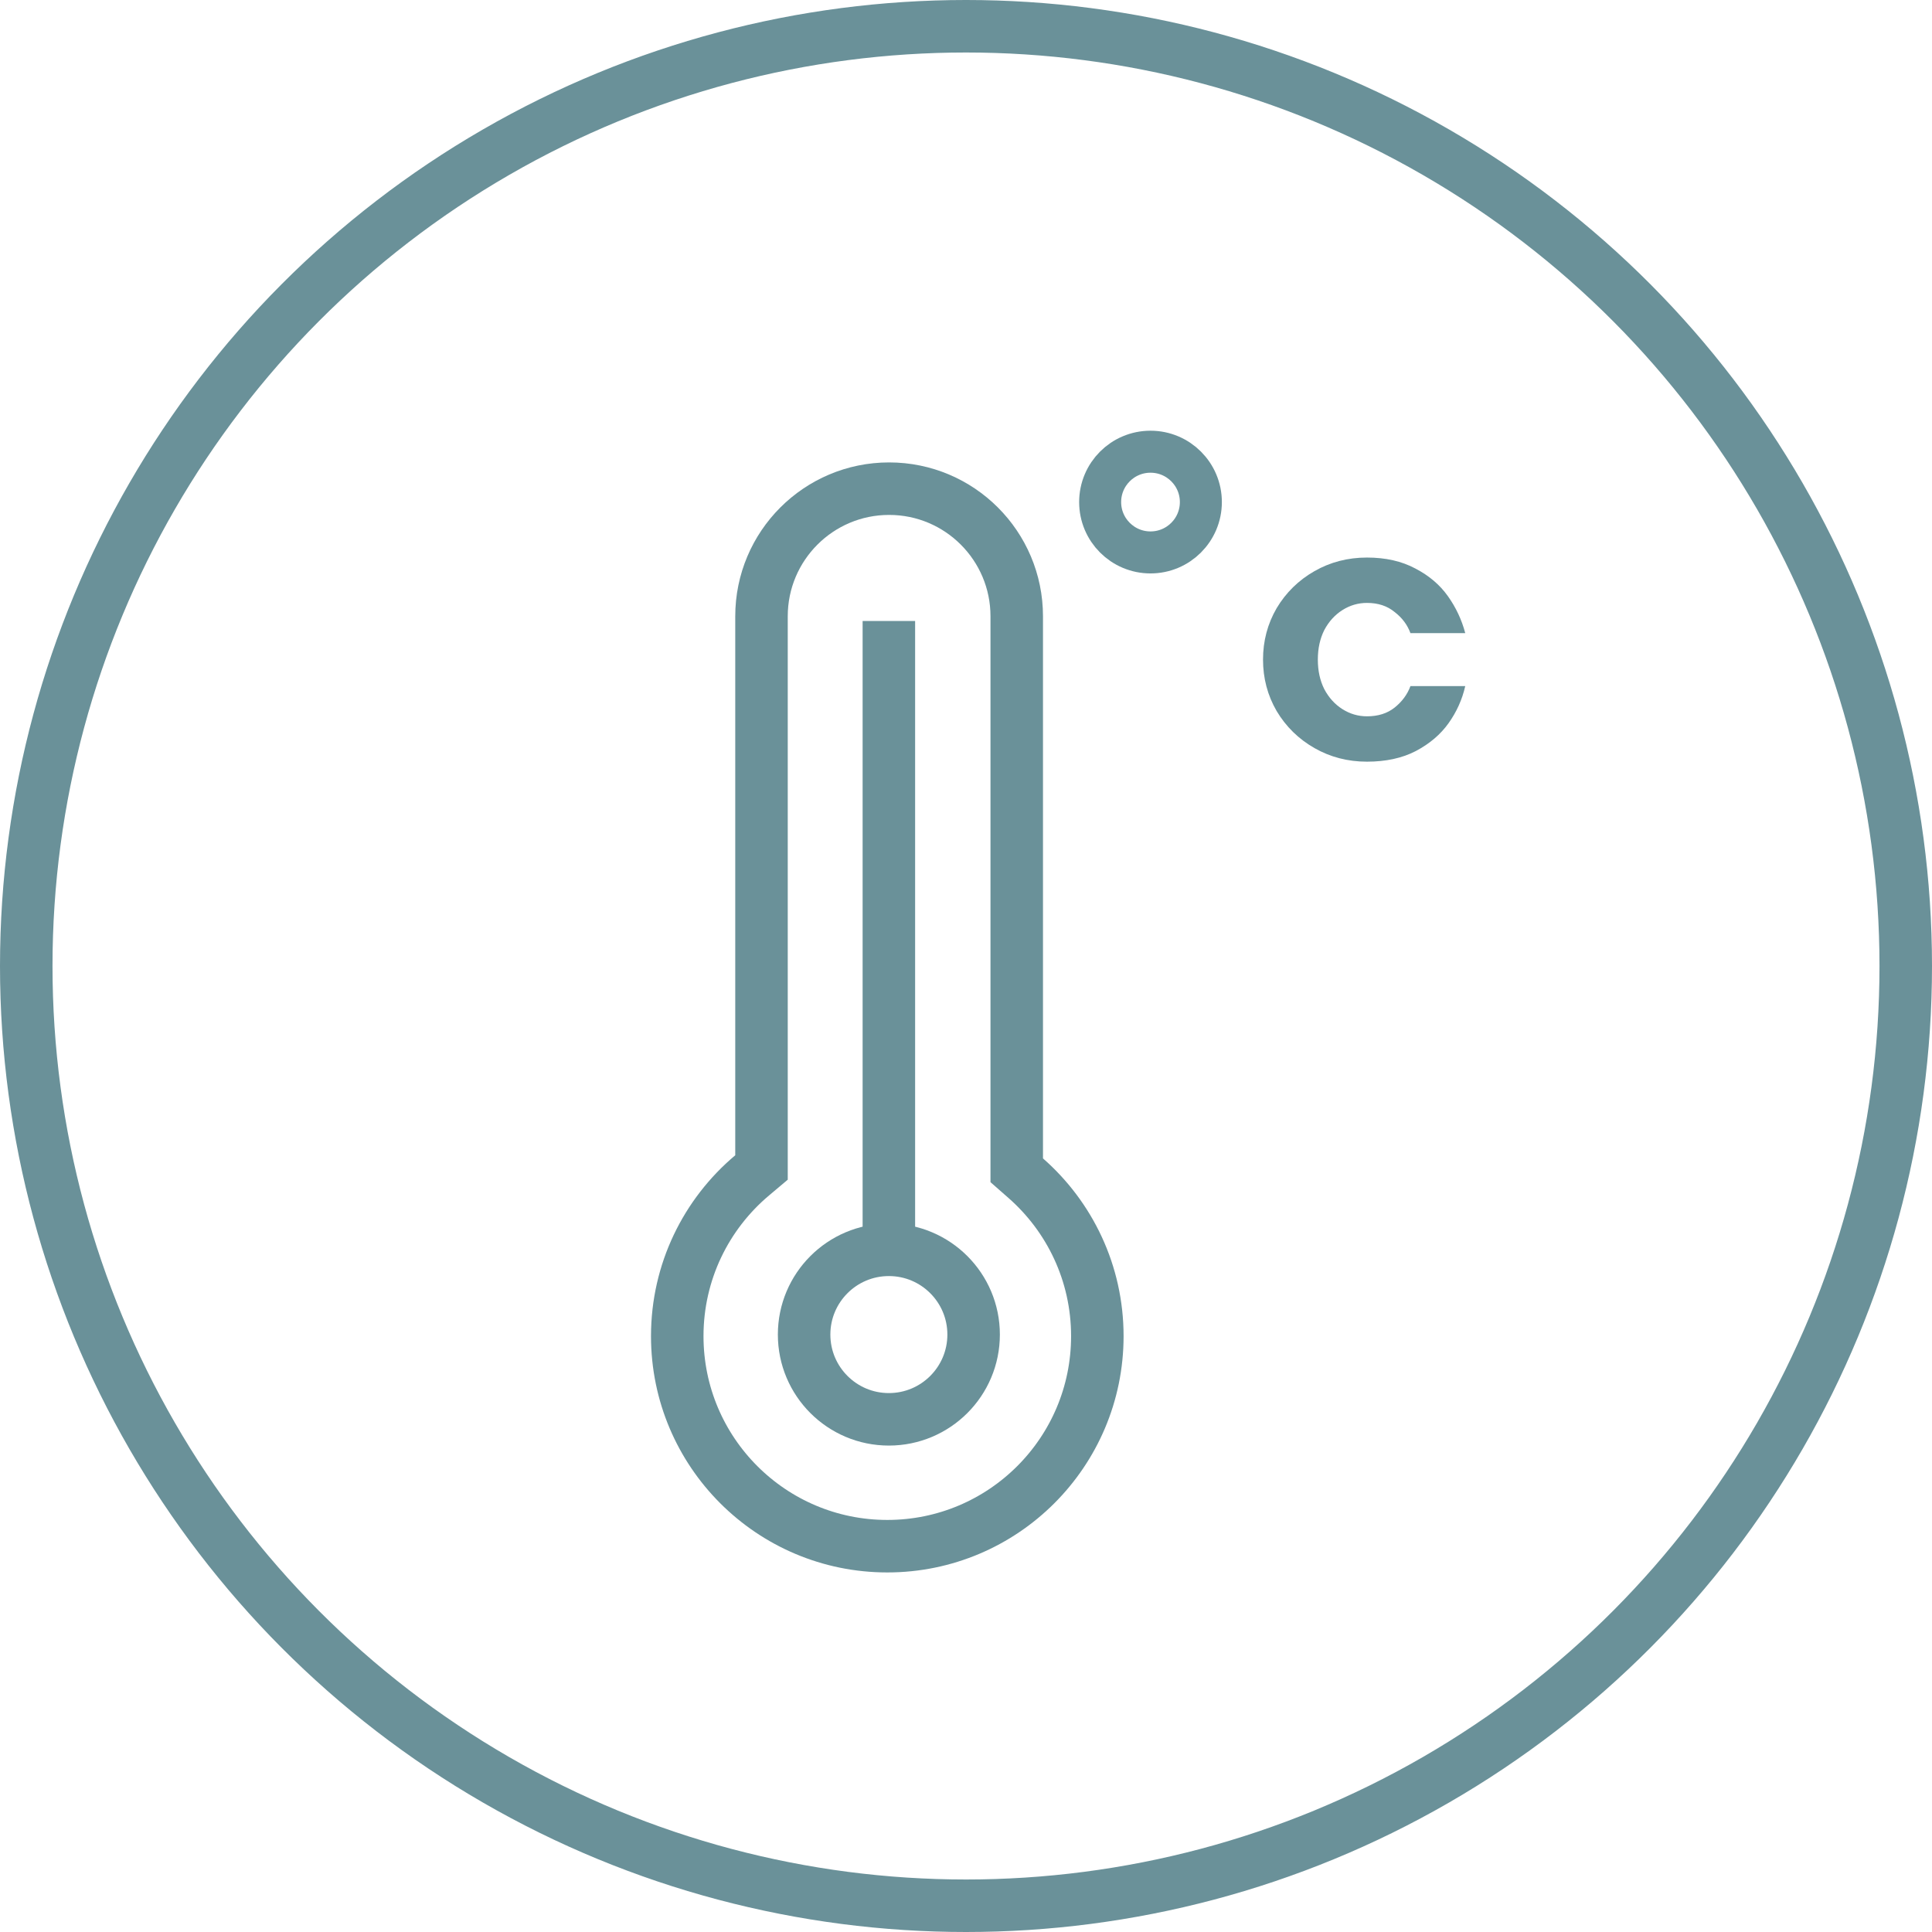 <?xml version="1.0" encoding="UTF-8"?> <svg xmlns="http://www.w3.org/2000/svg" width="92" height="92" viewBox="0 0 92 92" fill="none"><circle cx="46" cy="46" r="44.75" stroke="#6A9199" stroke-width="2.5"></circle><path d="M65.094 36.27C64.182 36.27 63.348 36.054 62.592 35.622C61.836 35.19 61.236 34.602 60.792 33.858C60.36 33.114 60.144 32.298 60.144 31.41C60.144 30.522 60.36 29.706 60.792 28.962C61.236 28.218 61.836 27.63 62.592 27.198C63.348 26.766 64.182 26.55 65.094 26.55C65.982 26.55 66.75 26.724 67.398 27.072C68.046 27.408 68.562 27.846 68.946 28.386C69.33 28.926 69.606 29.514 69.774 30.15H67.164C67.02 29.754 66.768 29.418 66.408 29.142C66.06 28.854 65.622 28.71 65.094 28.71C64.674 28.71 64.284 28.824 63.924 29.052C63.564 29.28 63.276 29.598 63.06 30.006C62.856 30.414 62.754 30.882 62.754 31.41C62.754 31.938 62.856 32.406 63.06 32.814C63.276 33.222 63.564 33.54 63.924 33.768C64.284 33.996 64.674 34.11 65.094 34.11C65.622 34.11 66.06 33.972 66.408 33.696C66.768 33.408 67.02 33.066 67.164 32.67H69.774C69.63 33.306 69.366 33.894 68.982 34.434C68.598 34.974 68.076 35.418 67.416 35.766C66.768 36.102 65.994 36.27 65.094 36.27Z" fill="#6A9199"></path><circle cx="54.786" cy="23.908" r="2.398" stroke="#6A9199" stroke-width="2"></circle><path d="M35.817 55.969L36.262 55.594V55.012V29.347C36.262 25.991 38.983 23.27 42.339 23.27C45.695 23.27 48.416 25.991 48.416 29.347V55.162V55.728L48.842 56.102C50.935 57.937 52.254 60.627 52.254 63.626C52.254 69.15 47.776 73.628 42.252 73.628C36.728 73.628 32.25 69.15 32.25 63.626C32.25 60.553 33.634 57.805 35.817 55.969Z" stroke="#6A9199" stroke-width="2.5"></path><circle cx="42.327" cy="63.551" r="4.036" stroke="#6A9199" stroke-width="2.5"></circle><path d="M42.327 29.571V59.776" stroke="#6A9199" stroke-width="2.5"></path></svg> 